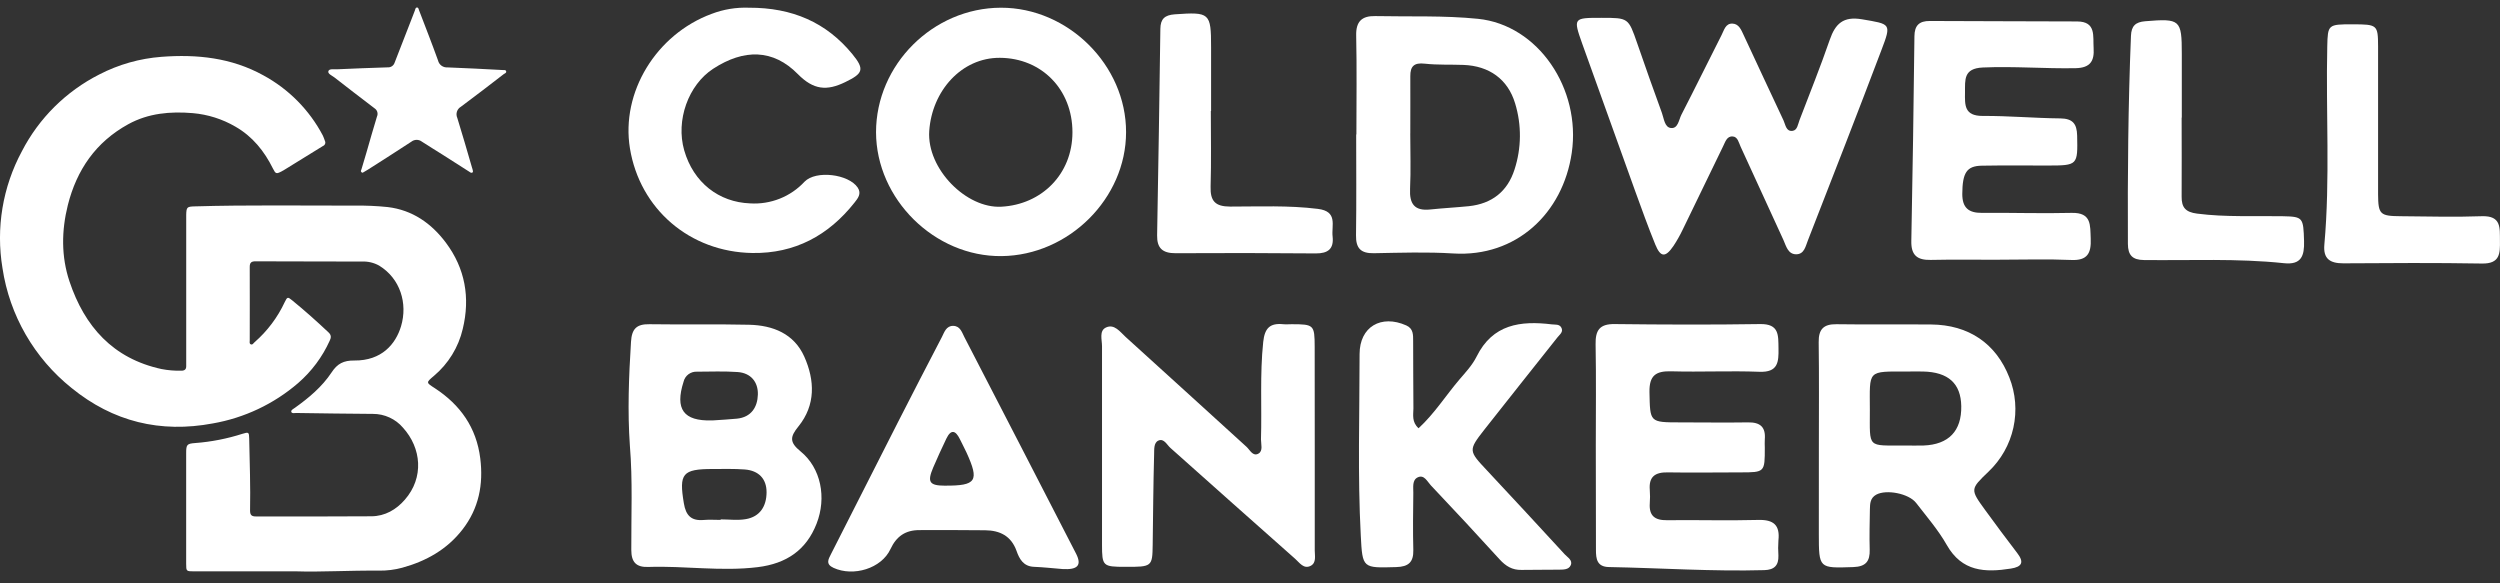 <?xml version="1.0" encoding="UTF-8"?>
<svg xmlns="http://www.w3.org/2000/svg" width="150" height="35" viewBox="0 0 150 35" fill="none">
  <rect x="0" y="0" width="150" height="35" fill="#333333" stroke="none"/>
  <g clip-path="url(#clip0_43_6501)">
    <path d="M17.813 34.281H11.635C11.18 34.281 11.17 34.27 11.17 33.837C11.17 31.615 11.17 29.394 11.17 27.174C11.17 26.674 11.222 26.62 11.703 26.583C12.672 26.511 13.63 26.323 14.554 26.026C14.92 25.911 14.945 25.931 14.952 26.321C14.982 27.759 15.033 29.197 15.004 30.636C15.004 30.9 15.094 30.989 15.359 30.987C17.669 30.987 19.98 30.996 22.289 30.977C23.1 30.97 23.774 30.578 24.289 29.984C25.454 28.654 25.286 26.881 24.178 25.66C23.957 25.4 23.681 25.192 23.371 25.05C23.061 24.907 22.723 24.833 22.381 24.834C20.848 24.826 19.316 24.8 17.777 24.779C17.675 24.779 17.519 24.825 17.48 24.717C17.442 24.609 17.599 24.537 17.688 24.473C18.529 23.873 19.322 23.21 19.892 22.35C20.242 21.814 20.62 21.625 21.257 21.631C22.902 21.647 23.738 20.646 24.061 19.581C24.475 18.203 24.012 16.706 22.746 15.935C22.429 15.759 22.069 15.675 21.707 15.693C19.581 15.681 17.456 15.693 15.331 15.679C15.085 15.679 14.984 15.753 14.984 16.01C14.992 17.477 14.984 18.946 14.984 20.413C14.984 20.497 14.951 20.608 15.036 20.654C15.149 20.715 15.205 20.592 15.273 20.534C16.041 19.864 16.659 19.041 17.087 18.119C17.235 17.813 17.265 17.802 17.523 18.014C18.281 18.631 19.008 19.281 19.72 19.952C19.89 20.115 19.868 20.268 19.78 20.447C19.341 21.418 18.696 22.282 17.89 22.982C16.436 24.236 14.667 25.073 12.772 25.405C9.625 25.996 6.783 25.306 4.292 23.278C2.053 21.484 0.574 18.919 0.149 16.09C-0.252 13.687 0.158 11.219 1.315 9.072C2.338 7.09 3.963 5.479 5.959 4.467C7.117 3.868 8.385 3.509 9.686 3.41C11.82 3.246 13.894 3.464 15.803 4.521C17.324 5.347 18.564 6.602 19.368 8.128C19.416 8.233 19.458 8.341 19.494 8.451C19.508 8.479 19.517 8.509 19.519 8.541C19.52 8.572 19.516 8.603 19.505 8.632C19.494 8.661 19.476 8.688 19.454 8.71C19.432 8.732 19.406 8.749 19.377 8.76C18.607 9.23 17.843 9.707 17.076 10.18C17.018 10.217 16.96 10.251 16.899 10.282C16.571 10.454 16.537 10.43 16.375 10.111C15.858 9.068 15.156 8.19 14.125 7.599C13.343 7.143 12.469 6.866 11.566 6.788C10.219 6.676 8.907 6.788 7.696 7.453C5.745 8.525 4.604 10.192 4.07 12.306C3.689 13.835 3.667 15.385 4.169 16.886C5.074 19.586 6.775 21.511 9.688 22.142C10.079 22.218 10.477 22.251 10.876 22.242C11.087 22.242 11.182 22.157 11.173 21.947C11.173 21.86 11.173 21.772 11.173 21.685V13.082C11.173 13.014 11.173 12.946 11.173 12.88C11.185 12.427 11.226 12.396 11.678 12.383C14.89 12.29 18.102 12.342 21.313 12.337C21.962 12.328 22.611 12.357 23.257 12.423C24.742 12.599 25.881 13.397 26.753 14.561C27.914 16.111 28.216 17.87 27.766 19.732C27.51 20.834 26.902 21.824 26.034 22.554C25.549 22.963 25.565 22.953 26.091 23.293C27.622 24.294 28.586 25.657 28.816 27.503C29.01 29.067 28.731 30.504 27.751 31.769C26.826 32.964 25.578 33.666 24.136 34.063C23.687 34.185 23.222 34.243 22.757 34.238C20.972 34.221 19.186 34.329 17.813 34.281Z" fill="white"></path>
    <path d="M28.377 10.266C28.377 10.283 28.377 10.336 28.348 10.35C28.265 10.399 28.199 10.332 28.14 10.292C27.608 9.955 27.079 9.614 26.548 9.276C26.139 9.017 25.725 8.766 25.318 8.502C25.227 8.43 25.115 8.391 25 8.391C24.884 8.391 24.772 8.43 24.681 8.502C23.824 9.067 22.955 9.614 22.091 10.168C22.018 10.215 21.942 10.261 21.867 10.301C21.791 10.341 21.752 10.4 21.686 10.331C21.619 10.261 21.669 10.22 21.686 10.165C21.784 9.831 21.884 9.499 21.983 9.165C22.193 8.442 22.395 7.717 22.617 6.997C22.658 6.91 22.665 6.811 22.638 6.718C22.61 6.626 22.55 6.547 22.468 6.495C21.659 5.88 20.854 5.261 20.052 4.636C19.903 4.527 19.652 4.422 19.703 4.267C19.753 4.112 20.027 4.165 20.208 4.158C21.224 4.113 22.241 4.071 23.258 4.041C23.35 4.048 23.441 4.024 23.517 3.973C23.593 3.922 23.649 3.847 23.677 3.76C24.024 2.859 24.375 1.959 24.727 1.061C24.783 0.913 24.835 0.766 24.893 0.628C24.92 0.559 24.923 0.455 25.017 0.451C25.11 0.446 25.119 0.553 25.144 0.619C25.527 1.621 25.919 2.618 26.282 3.627C26.311 3.753 26.384 3.864 26.488 3.94C26.592 4.016 26.72 4.053 26.849 4.044C27.953 4.082 29.055 4.146 30.157 4.202C30.231 4.202 30.336 4.181 30.366 4.266C30.405 4.373 30.284 4.406 30.217 4.453C29.365 5.108 28.517 5.767 27.653 6.405C27.54 6.47 27.456 6.574 27.416 6.698C27.376 6.821 27.384 6.955 27.437 7.073C27.742 8.06 28.031 9.053 28.317 10.044C28.345 10.113 28.357 10.18 28.377 10.266Z" fill="white"></path>
    <path d="M37.794 26.754C37.646 24.671 37.731 22.592 37.86 20.51C37.907 19.732 38.191 19.441 38.96 19.453C40.953 19.483 42.948 19.439 44.939 19.485C46.372 19.517 47.641 20.018 48.257 21.398C48.89 22.818 48.948 24.299 47.905 25.587C47.403 26.204 47.356 26.531 48.031 27.081C49.264 28.084 49.604 29.861 48.995 31.42C48.373 33.013 47.182 33.815 45.471 34.028C43.273 34.3 41.09 33.941 38.899 34.017C38.164 34.044 37.879 33.722 37.878 32.999C37.87 30.918 37.964 28.833 37.794 26.754ZM43.24 31.194V31.163C43.745 31.163 44.264 31.234 44.754 31.147C45.609 30.999 45.988 30.365 45.994 29.545C46 28.725 45.517 28.235 44.691 28.169C44.054 28.119 43.411 28.142 42.771 28.14C40.938 28.14 40.733 28.416 41.031 30.195C41.152 30.934 41.476 31.265 42.229 31.198C42.565 31.169 42.903 31.194 43.24 31.194ZM42.747 25.226C43.273 25.189 43.745 25.167 44.213 25.12C45.085 25.033 45.452 24.415 45.472 23.672C45.493 22.929 45.058 22.378 44.256 22.322C43.454 22.266 42.64 22.297 41.833 22.301C41.646 22.289 41.461 22.343 41.31 22.454C41.16 22.565 41.055 22.725 41.013 22.907C40.487 24.551 41.013 25.271 42.703 25.225L42.747 25.226Z" fill="white"></path>
    <path d="M109.132 26.784C109.132 24.701 109.15 22.617 109.121 20.534C109.111 19.762 109.406 19.441 110.192 19.453C112.083 19.481 113.975 19.453 115.865 19.469C118.12 19.487 119.762 20.608 120.558 22.644C120.94 23.603 121.025 24.653 120.803 25.66C120.581 26.668 120.062 27.586 119.312 28.298C118.212 29.352 118.204 29.356 119.109 30.602C119.741 31.472 120.385 32.335 121.039 33.19C121.461 33.741 121.317 34.01 120.652 34.115C119.101 34.36 117.716 34.3 116.808 32.701C116.297 31.8 115.604 31.001 114.967 30.175C114.521 29.603 113.17 29.35 112.571 29.681C112.213 29.879 112.2 30.219 112.194 30.554C112.181 31.361 112.158 32.168 112.182 32.973C112.203 33.679 111.95 34 111.192 34.025C109.132 34.093 109.132 34.12 109.13 32.026C109.132 30.279 109.133 28.531 109.132 26.784ZM114.295 26.731C114.665 26.731 115.038 26.742 115.408 26.731C116.923 26.675 117.701 25.859 117.676 24.367C117.652 23.008 116.897 22.323 115.384 22.291C115.08 22.284 114.777 22.291 114.474 22.291C111.998 22.291 112.188 22.168 112.191 24.603C112.193 26.933 112.004 26.722 114.295 26.731Z" fill="white"></path>
    <path d="M95.748 26.719C95.748 24.701 95.773 22.682 95.736 20.661C95.72 19.823 95.968 19.432 96.881 19.444C99.787 19.478 102.695 19.49 105.602 19.444C106.764 19.423 106.695 20.12 106.71 20.896C106.724 21.715 106.692 22.352 105.562 22.307C103.806 22.239 102.045 22.329 100.288 22.279C99.352 22.251 98.951 22.524 98.968 23.526C99.008 25.34 98.959 25.342 100.818 25.343C102.171 25.343 103.524 25.364 104.875 25.343C105.618 25.329 105.948 25.625 105.888 26.36C105.873 26.527 105.888 26.697 105.888 26.865C105.888 28.331 105.888 28.343 104.434 28.343C102.98 28.343 101.527 28.368 100.074 28.343C99.308 28.326 98.92 28.598 98.987 29.396C99.008 29.665 99.008 29.934 98.987 30.203C98.936 30.941 99.284 31.221 100.015 31.212C101.84 31.19 103.667 31.246 105.49 31.196C106.423 31.17 106.808 31.512 106.705 32.429C106.684 32.731 106.684 33.034 106.705 33.336C106.723 33.919 106.463 34.19 105.862 34.208C102.743 34.295 99.646 34.081 96.538 34.023C95.818 34.01 95.755 33.536 95.757 32.989C95.754 30.895 95.751 28.805 95.748 26.719Z" fill="white"></path>
    <path d="M78.885 26.869C78.885 28.922 78.885 30.974 78.885 33.025C78.885 33.348 78.993 33.763 78.644 33.948C78.223 34.167 77.969 33.757 77.706 33.526C75.209 31.315 72.716 29.099 70.227 26.877C70.012 26.688 69.838 26.286 69.505 26.434C69.217 26.562 69.256 26.976 69.247 27.257C69.198 29.071 69.186 30.887 69.161 32.701C69.143 33.994 69.115 34.017 67.527 34.01C66.168 34.01 66.122 33.969 66.121 32.68C66.121 28.712 66.121 24.743 66.121 20.773C66.121 20.388 65.941 19.855 66.348 19.655C66.857 19.405 67.209 19.918 67.536 20.215C69.963 22.403 72.368 24.615 74.791 26.809C74.996 26.995 75.172 27.41 75.511 27.214C75.792 27.051 75.659 26.657 75.659 26.364C75.717 24.417 75.587 22.468 75.793 20.518C75.881 19.685 76.198 19.374 76.993 19.453C77.161 19.47 77.33 19.453 77.499 19.453C78.836 19.453 78.876 19.495 78.881 20.805C78.888 22.834 78.885 24.853 78.885 26.869Z" fill="white"></path>
    <path d="M85.114 25.695C86.062 24.822 86.748 23.733 87.565 22.771C87.938 22.337 88.344 21.902 88.594 21.398C89.558 19.45 91.23 19.231 93.116 19.463C93.314 19.486 93.551 19.442 93.669 19.637C93.832 19.905 93.584 20.069 93.446 20.244C91.983 22.094 90.505 23.938 89.051 25.792C88.092 27.019 88.119 27.054 89.212 28.218C90.78 29.889 92.331 31.575 93.884 33.26C94.056 33.447 94.379 33.614 94.242 33.918C94.117 34.195 93.784 34.174 93.519 34.18C92.776 34.193 92.034 34.18 91.291 34.195C90.736 34.208 90.345 33.967 89.978 33.564C88.617 32.068 87.24 30.586 85.848 29.118C85.637 28.895 85.448 28.452 85.058 28.644C84.722 28.808 84.802 29.235 84.799 29.567C84.786 30.711 84.768 31.856 84.799 32.999C84.816 33.728 84.514 34.004 83.778 34.025C81.757 34.084 81.749 34.109 81.647 32.145C81.455 28.512 81.575 24.878 81.575 21.245C81.575 19.605 82.87 18.853 84.378 19.526C84.814 19.721 84.786 20.106 84.789 20.471C84.799 21.817 84.789 23.163 84.805 24.508C84.799 24.897 84.701 25.324 85.114 25.695Z" fill="white"></path>
    <path d="M63.748 34.142C63.175 34.096 62.605 34.032 62.032 34.009C61.399 33.982 61.157 33.527 60.992 33.053C60.668 32.154 59.994 31.826 59.112 31.816C57.795 31.8 56.476 31.804 55.159 31.806C54.333 31.806 53.788 32.172 53.428 32.946C52.885 34.114 51.201 34.616 50.013 34.072C49.524 33.849 49.702 33.555 49.855 33.254C51.193 30.611 52.534 27.97 53.878 25.33C54.749 23.622 55.628 21.918 56.516 20.216C56.664 19.921 56.776 19.546 57.193 19.552C57.611 19.558 57.715 19.939 57.864 20.228C60.106 24.562 62.343 28.899 64.574 33.239C64.914 33.92 64.66 34.198 63.748 34.142ZM56.69 29.139C58.586 29.148 58.769 28.861 57.992 27.156C57.864 26.881 57.722 26.615 57.59 26.343C57.334 25.822 57.058 25.739 56.78 26.32C56.503 26.901 56.237 27.474 55.987 28.062C55.622 28.925 55.767 29.137 56.69 29.14V29.139Z" fill="white"></path>
    <path d="M96.087 1.07C97.707 1.07 97.703 1.07 98.23 2.59C98.717 3.988 99.204 5.389 99.715 6.777C99.837 7.11 99.874 7.634 100.25 7.68C100.685 7.733 100.728 7.187 100.885 6.881C101.704 5.292 102.489 3.689 103.297 2.097C103.446 1.81 103.53 1.396 103.951 1.416C104.341 1.432 104.479 1.807 104.619 2.104C105.422 3.811 106.204 5.526 107.013 7.229C107.13 7.478 107.162 7.906 107.557 7.851C107.843 7.812 107.877 7.451 107.971 7.206C108.583 5.603 109.226 4.009 109.786 2.386C110.121 1.416 110.601 0.969 111.716 1.157C113.446 1.453 113.498 1.395 112.888 2.999C111.448 6.808 109.964 10.601 108.485 14.395C108.336 14.756 108.268 15.264 107.76 15.257C107.276 15.249 107.166 14.76 107.007 14.402C106.147 12.537 105.299 10.666 104.438 8.803C104.329 8.567 104.266 8.212 103.972 8.188C103.6 8.153 103.511 8.538 103.377 8.797C102.567 10.458 101.766 12.127 100.954 13.794C100.794 14.128 100.611 14.451 100.406 14.76C99.926 15.463 99.635 15.45 99.317 14.671C98.885 13.612 98.499 12.535 98.108 11.458C97.045 8.514 95.987 5.568 94.933 2.62C94.385 1.074 94.401 1.068 96.087 1.07Z" fill="white"></path>
    <path d="M52.562 7.936C52.562 3.88 55.978 0.474 60.053 0.463C64.088 0.455 67.573 3.913 67.564 7.931C67.564 11.903 64.132 15.319 60.102 15.366C56.073 15.413 52.573 11.94 52.562 7.936ZM64.347 7.936C64.347 5.374 62.504 3.483 59.991 3.469C57.695 3.456 55.917 5.451 55.754 7.862C55.605 10.134 57.982 12.522 60.083 12.402C62.492 12.275 64.344 10.456 64.347 7.942V7.936Z" fill="white"></path>
    <path d="M81.384 8.073C81.384 6.09 81.414 4.106 81.371 2.123C81.353 1.284 81.719 0.95 82.504 0.965C84.564 1.008 86.636 0.922 88.679 1.129C92.297 1.497 94.869 5.331 94.305 9.172C93.775 12.8 90.968 15.444 87.197 15.208C85.615 15.109 84.022 15.164 82.434 15.193C81.649 15.208 81.349 14.898 81.361 14.119C81.39 12.102 81.371 10.084 81.371 8.061L81.384 8.073ZM84.616 8.004C84.616 9.113 84.656 10.22 84.604 11.329C84.561 12.228 84.864 12.669 85.814 12.569C86.585 12.488 87.361 12.448 88.131 12.371C89.521 12.223 90.45 11.485 90.871 10.173C91.29 8.884 91.303 7.499 90.907 6.203C90.47 4.746 89.346 3.954 87.811 3.895C87.035 3.865 86.253 3.905 85.485 3.82C84.845 3.747 84.613 3.975 84.619 4.577C84.625 5.72 84.618 6.862 84.618 8.004H84.616Z" fill="white"></path>
    <path d="M119.997 15.586C118.61 15.586 117.223 15.564 115.839 15.595C115.031 15.611 114.664 15.311 114.679 14.473C114.758 10.372 114.821 6.27 114.866 2.166C114.874 1.529 115.151 1.255 115.789 1.259C118.732 1.275 121.674 1.274 124.617 1.287C125.788 1.287 125.569 2.174 125.617 2.887C125.667 3.651 125.427 4.069 124.546 4.091C122.688 4.127 120.833 3.967 118.971 4.05C117.796 4.102 117.909 4.796 117.9 5.55C117.891 6.303 117.851 6.956 118.958 6.956C120.51 6.947 122.063 7.089 123.617 7.104C124.359 7.114 124.613 7.419 124.629 8.138C124.666 9.911 124.668 9.93 122.867 9.932C121.548 9.932 120.227 9.917 118.909 9.941C117.994 9.957 117.746 10.368 117.737 11.64C117.737 12.457 118.107 12.78 118.916 12.773C120.709 12.755 122.501 12.819 124.294 12.773C125.504 12.743 125.408 13.512 125.443 14.32C125.48 15.184 125.255 15.65 124.255 15.598C122.838 15.536 121.416 15.582 119.994 15.582L119.997 15.586Z" fill="white"></path>
    <path d="M44.937 0.463C47.543 0.454 49.58 1.349 51.135 3.239C51.899 4.171 51.778 4.409 50.715 4.926C49.613 5.464 48.813 5.401 47.874 4.449C46.389 2.936 44.632 2.927 42.794 4.123C41.295 5.098 40.538 7.225 41.053 9.022C41.61 10.957 43.132 12.132 45.006 12.203C45.614 12.241 46.222 12.144 46.788 11.919C47.353 11.694 47.86 11.346 48.273 10.901C48.955 10.201 50.919 10.443 51.464 11.257C51.71 11.627 51.464 11.909 51.264 12.164C49.707 14.129 47.69 15.218 45.146 15.18C41.387 15.124 38.392 12.541 37.796 8.901C37.248 5.544 39.366 2.064 42.697 0.832C43.411 0.559 44.172 0.434 44.937 0.463Z" fill="white"></path>
    <path d="M130.898 7.058C130.898 8.638 130.91 10.217 130.898 11.795C130.891 12.449 131.133 12.729 131.826 12.817C133.544 13.039 135.264 12.941 136.984 12.974C138.182 12.998 138.202 13.061 138.243 14.462C138.27 15.348 138.084 15.907 137.031 15.791C134.239 15.496 131.434 15.635 128.635 15.602C127.944 15.595 127.677 15.307 127.674 14.633C127.654 10.47 127.689 6.306 127.858 2.146C127.882 1.563 128.125 1.321 128.715 1.274C130.812 1.102 130.908 1.175 130.908 3.226C130.908 4.506 130.908 5.783 130.908 7.055L130.898 7.058Z" fill="white"></path>
    <path d="M72.65 6.661C72.65 8.174 72.681 9.688 72.636 11.2C72.611 12.059 72.91 12.392 73.802 12.395C75.556 12.395 77.31 12.315 79.066 12.532C80.295 12.68 79.876 13.537 79.957 14.196C80.037 14.934 79.679 15.211 78.944 15.205C76.139 15.18 73.334 15.176 70.529 15.193C69.763 15.193 69.414 14.898 69.427 14.123C69.502 9.986 69.567 5.854 69.622 1.726C69.629 1.135 69.885 0.905 70.477 0.86C72.585 0.712 72.665 0.763 72.665 2.828C72.665 3.466 72.665 4.106 72.665 4.749V6.661H72.65Z" fill="white"></path>
    <path d="M142.685 7.216C142.685 8.694 142.685 10.171 142.685 11.658C142.694 12.863 142.799 12.964 144.041 12.973C145.664 12.986 147.289 13.032 148.911 12.973C150.09 12.934 149.986 13.677 149.996 14.441C150.007 15.205 150.005 15.831 148.918 15.812C146.145 15.764 143.371 15.781 140.601 15.8C139.802 15.8 139.385 15.534 139.461 14.681C139.816 10.718 139.546 6.745 139.636 2.778C139.666 1.478 139.679 1.456 141.157 1.459C142.635 1.462 142.679 1.487 142.685 2.769C142.69 4.255 142.685 5.736 142.685 7.216Z" fill="white"></path>
  </g>
  <defs>
    <clipPath id="clip0_43_6501">
      <rect width="150" height="33.838" fill="white" transform="translate(0 0.455)"></rect>
    </clipPath>
  </defs>
</svg>
